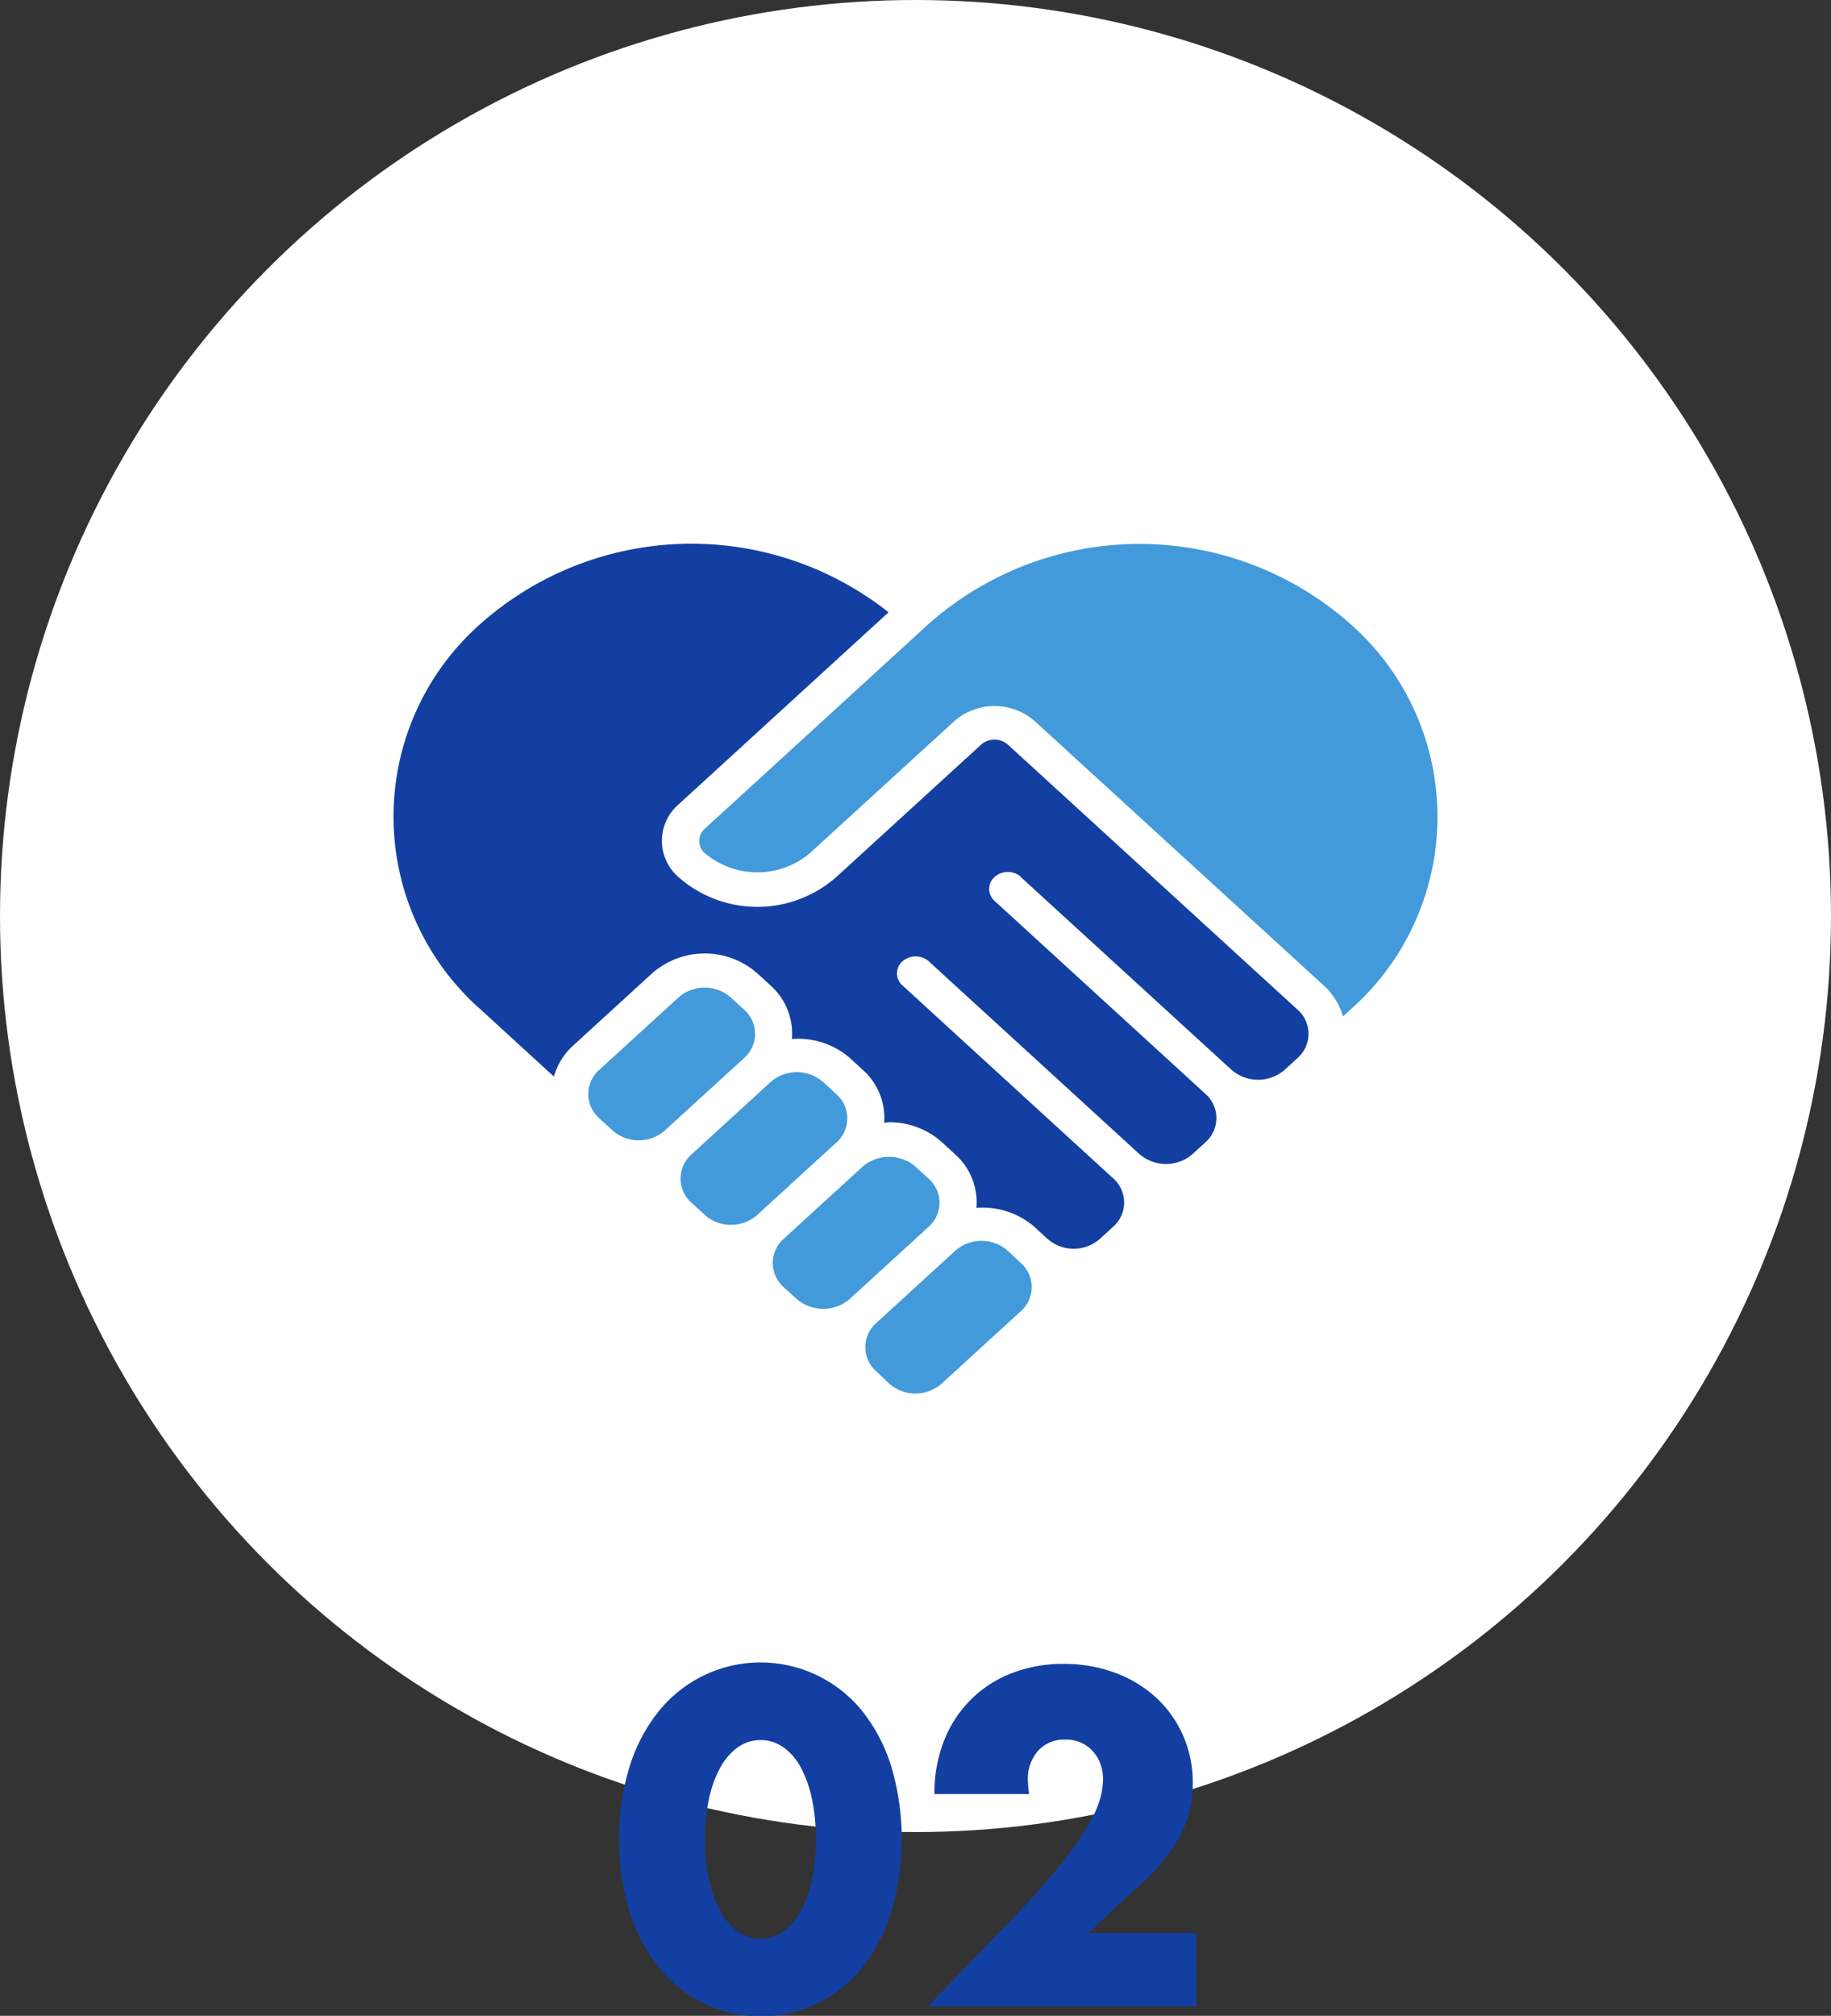 <svg id="icon_keiyaku" xmlns="http://www.w3.org/2000/svg" width="174" height="191.449" viewBox="0 0 174 191.449">
  <rect x="0" y="0" width="174" height="191.449" fill="#333333" stroke="none"/>
  <g id="グループ_9272" data-name="グループ 9272">
    <circle id="楕円形_1" data-name="楕円形 1" cx="87" cy="87" r="87" transform="translate(0 0)" fill="#fff"/>
    <g id="handshake" transform="translate(37.398 51.642)">
      <path id="パス_154" data-name="パス 154" d="M254.563,854.006l-1.253-1.148a3.769,3.769,0,0,0-5,0l-7.513,6.867a3.06,3.06,0,0,0-.279,4.318,3.238,3.238,0,0,0,.279.279l1.251,1.143a3.766,3.766,0,0,0,5,0l7.513-6.867a3.057,3.057,0,0,0,.281-4.314A2.916,2.916,0,0,0,254.563,854.006Z" transform="translate(-221.247 -809.754)" fill="#429adb"/>
      <path id="パス_155" data-name="パス 155" d="M251.23,873.842a3.861,3.861,0,0,0,4.993,0h0l7.511-6.869h0a3.043,3.043,0,0,0,0-4.584l-1.251-1.148a3.862,3.862,0,0,0-5,0l-7.513,6.869a3.063,3.063,0,0,0,0,4.591Z" transform="translate(-212.894 -802.093)" fill="#429adb"/>
      <path id="パス_156" data-name="パス 156" d="M255.8,878.051a3.77,3.77,0,0,0,4.994,0l7.513-6.869a3.062,3.062,0,0,0,0-4.589l-1.242-1.154a3.721,3.721,0,0,0-2.5-.94,3.677,3.677,0,0,0-2.48.936l-7.513,6.867a3.056,3.056,0,0,0-.275,4.312,3.378,3.378,0,0,0,.275.273Z" transform="translate(-208.7 -798.289)" fill="#429adb"/>
      <path id="パス_157" data-name="パス 157" d="M249.138,870.609a3.686,3.686,0,0,0,2.5-.94l7.513-6.869a3.059,3.059,0,0,0,.279-4.316,2.969,2.969,0,0,0-.279-.279l-1.251-1.148a3.782,3.782,0,0,0-5,0l-7.513,6.869a3.059,3.059,0,0,0-.279,4.316,3.486,3.486,0,0,0,.279.279l1.255,1.145a3.681,3.681,0,0,0,2.5.948Z" transform="translate(-217.071 -805.928)" fill="#429adb"/>
      <path id="パス_158" data-name="パス 158" d="M289.689,861.511l20.037,18.323a3.859,3.859,0,0,0,5,0l1.253-1.145a3.053,3.053,0,0,0,.281-4.31,2.585,2.585,0,0,0-.281-.281l-27.55-25.192a1.929,1.929,0,0,0-2.5,0l-13.774,12.587a11.353,11.353,0,0,1-15.024,0,4.564,4.564,0,0,1-.426-6.443,4.718,4.718,0,0,1,.426-.426l19.98-18.268a30.209,30.209,0,0,0-38.754,1.074,24.409,24.409,0,0,0-2.209,34.451,24.078,24.078,0,0,0,2.209,2.209l6.951,6.361a6.284,6.284,0,0,1,1.806-2.923l7.513-6.869a7.569,7.569,0,0,1,10.027,0l1.251,1.148a6.112,6.112,0,0,1,2.018,5.075,7.512,7.512,0,0,1,5.5,1.794l1.253,1.148a6.122,6.122,0,0,1,2.02,5.013c.16,0,.317-.042.482-.042a7.39,7.39,0,0,1,5.014,1.9l1.252,1.148a6.112,6.112,0,0,1,2.018,5.075,7.559,7.559,0,0,1,5.495,1.79l1.215,1.129a.247.247,0,0,1,.034.019,3.768,3.768,0,0,0,5,0l1.253-1.148a3.055,3.055,0,0,0,.275-4.312,2.859,2.859,0,0,0-.275-.275l-20.028-18.327a1.515,1.515,0,0,1,0-2.283,1.9,1.9,0,0,1,2.507,0l20.037,18.325a3.864,3.864,0,0,0,5,0l1.251-1.146a3.058,3.058,0,0,0,.277-4.316,3.147,3.147,0,0,0-.277-.277l-20.035-18.323a1.515,1.515,0,0,1-.145-2.138,1.5,1.5,0,0,1,.145-.145,1.9,1.9,0,0,1,2.507,0Z" transform="translate(-230.069 -829.846)" fill="#133fa2"/>
      <path id="パス_159" data-name="パス 159" d="M306.448,874.732l.69-.632a24.408,24.408,0,0,0,0-36.658,30.224,30.224,0,0,0-40.051,0L245.794,856.91a1.531,1.531,0,0,0-.138,2.163,1.164,1.164,0,0,0,.138.138,7.741,7.741,0,0,0,10.01,0l13.774-12.587a5.821,5.821,0,0,1,7.513,0l27.554,25.19a6.282,6.282,0,0,1,1.8,2.916Z" transform="translate(-216.223 -829.837)" fill="#429adb"/>
    </g>
  </g>
  <g id="_02" data-name=" 02" transform="translate(58.837 157.945)" style="isolation: isolate">
    <g id="グループ_9273" data-name="グループ 9273" style="isolation: isolate">
      <path id="パス_250" data-name="パス 250" d="M241.29,902.213a22.47,22.47,0,0,1,.988-6.871,15.831,15.831,0,0,1,2.774-5.275,12.509,12.509,0,0,1,4.245-3.386,12.419,12.419,0,0,1,15.111,3.386,16.082,16.082,0,0,1,2.753,5.275,24.4,24.4,0,0,1,0,13.745,16.338,16.338,0,0,1-2.753,5.294,12.141,12.141,0,0,1-4.245,3.407,12.376,12.376,0,0,1-15.111-3.407,16.08,16.08,0,0,1-2.774-5.294A22.477,22.477,0,0,1,241.29,902.213Zm8.155,0a17.837,17.837,0,0,0,.378,3.825,11.148,11.148,0,0,0,1.072,2.986,5.779,5.779,0,0,0,1.66,1.955,3.766,3.766,0,0,0,4.351,0,5.478,5.478,0,0,0,1.66-1.955,11.7,11.7,0,0,0,1.051-2.986,19.412,19.412,0,0,0,0-7.627,11.348,11.348,0,0,0-1.051-2.986,5.528,5.528,0,0,0-1.66-1.932,3.749,3.749,0,0,0-4.351,0,5.837,5.837,0,0,0-1.66,1.932,10.822,10.822,0,0,0-1.072,2.986A17.934,17.934,0,0,0,249.445,902.213Z" transform="translate(-241.29 -885.483)" fill="#133fa2"/>
      <path id="パス_251" data-name="パス 251" d="M282.161,918.064H256.646l7.86-8.155q3.11-3.239,4.876-5.486a30.276,30.276,0,0,0,2.627-3.8,10.091,10.091,0,0,0,1.072-2.524,7.961,7.961,0,0,0,.21-1.637,4.289,4.289,0,0,0-.231-1.389,3.577,3.577,0,0,0-.694-1.2,3.371,3.371,0,0,0-2.648-1.154,3.289,3.289,0,0,0-2.627,1.091,4.033,4.033,0,0,0-.946,2.734,10.355,10.355,0,0,0,.126,1.345h-9a13.5,13.5,0,0,1,.9-5.046,11.424,11.424,0,0,1,2.543-3.907,11.226,11.226,0,0,1,3.888-2.524,13.435,13.435,0,0,1,4.939-.883,13.892,13.892,0,0,1,4.9.843,11.729,11.729,0,0,1,3.888,2.352,10.806,10.806,0,0,1,2.564,3.6,11.022,11.022,0,0,1,.925,4.517,10.555,10.555,0,0,1-1.114,4.815,17.023,17.023,0,0,1-3.552,4.519l-5.254,4.916h10.256Z" transform="translate(-227.306 -885.443)" fill="#133fa2"/>
    </g>
  </g>
</svg>
